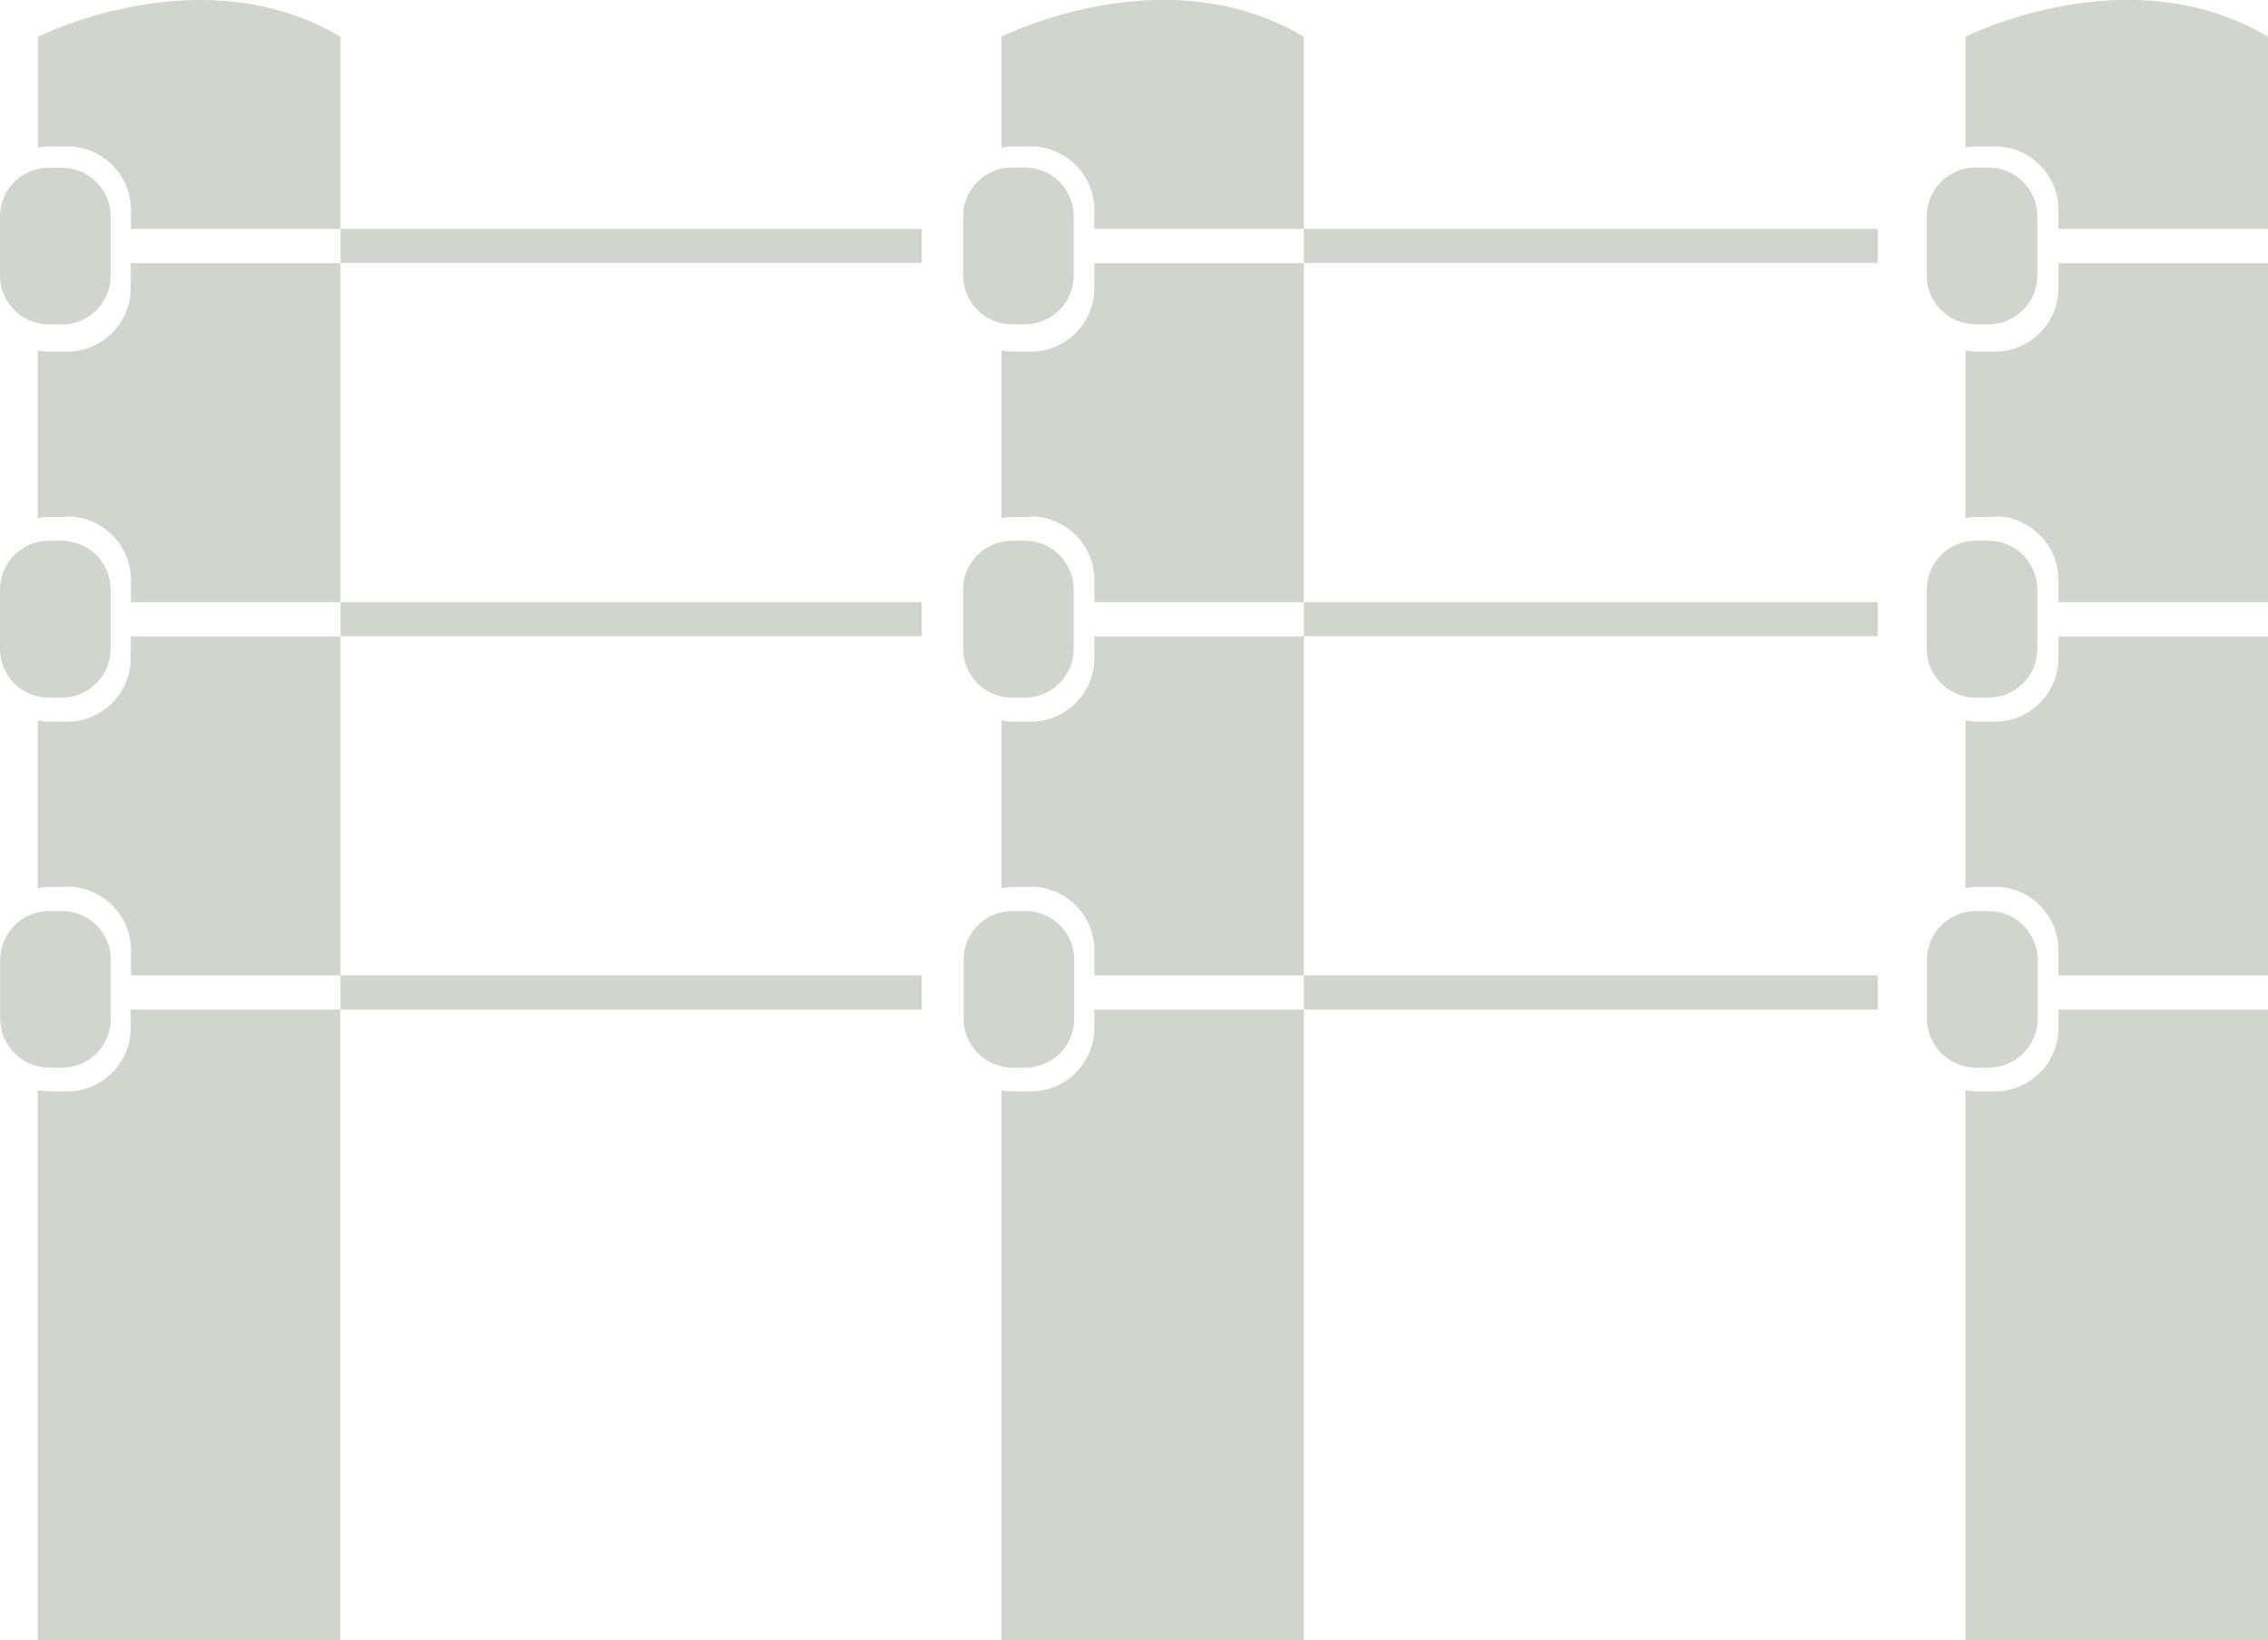 <?xml version="1.0" encoding="UTF-8"?>
<svg id="Layer_1" data-name="Layer 1" xmlns="http://www.w3.org/2000/svg" viewBox="0 0 91.25 66">
  <defs>
    <style>
      .cls-1 {
        fill: #d1d5cd;
      }
    </style>
  </defs>
  <rect class="cls-1" x="13.7" y="9.21" width="23.38" height="1.37"/>
  <path class="cls-1" d="M2.48,13.05h-.53C.88,13.05,0,12.17,0,11.09v-2.39C0,7.63.88,6.75,1.96,6.75h.53c1.08,0,1.96.88,1.96,1.96v2.39c0,1.08-.88,1.96-1.96,1.96"/>
  <path class="cls-1" d="M2.48,28.07h-.53C.88,28.07,0,27.19,0,26.11v-2.39C0,22.64.88,21.76,1.96,21.76h.53c1.08,0,1.96.88,1.96,1.96v2.39c0,1.08-.88,1.96-1.96,1.96"/>
  <path class="cls-1" d="M2.5,42.96h-.53c-1.07,0-1.96-.88-1.96-1.96v-2.39c0-1.07.88-1.95,1.96-1.95h.53c1.08,0,1.96.88,1.96,1.95v2.39c0,1.08-.88,1.96-1.96,1.96"/>
  <rect class="cls-1" x="13.7" y="24.23" width="23.38" height="1.37"/>
  <rect class="cls-1" x="13.7" y="39.25" width="23.38" height="1.37"/>
  <path class="cls-1" d="M41.24,13.05h-.53c-1.07,0-1.96-.88-1.96-1.96v-2.39c0-1.08.88-1.96,1.96-1.96h.53c1.08,0,1.96.88,1.96,1.96v2.39c0,1.08-.88,1.96-1.96,1.96"/>
  <path class="cls-1" d="M41.24,28.07h-.53c-1.07,0-1.96-.88-1.96-1.96v-2.39c0-1.08.88-1.96,1.96-1.96h.53c1.08,0,1.96.88,1.96,1.96v2.39c0,1.08-.88,1.96-1.96,1.96"/>
  <path class="cls-1" d="M41.26,42.96h-.53c-1.07,0-1.96-.88-1.96-1.96v-2.39c0-1.07.88-1.95,1.96-1.95h.53c1.08,0,1.96.88,1.96,1.95v2.39c0,1.08-.88,1.96-1.96,1.96"/>
  <path class="cls-1" d="M75.55,40.62h-23.09v-1.37h23.09v1.37ZM75.55,25.6h-23.09v-1.37h23.09v1.37ZM75.55,10.58h-23.09v-1.37h23.09v1.37Z"/>
  <path class="cls-1" d="M80.01,13.05h-.53c-1.07,0-1.96-.88-1.96-1.96v-2.39c0-1.08.88-1.96,1.96-1.96h.53c1.08,0,1.96.88,1.96,1.96v2.39c0,1.08-.88,1.96-1.96,1.96"/>
  <path class="cls-1" d="M80.01,28.07h-.53c-1.07,0-1.96-.88-1.96-1.96v-2.39c0-1.08.88-1.96,1.96-1.96h.53c1.08,0,1.96.88,1.96,1.96v2.39c0,1.08-.88,1.96-1.96,1.96"/>
  <path class="cls-1" d="M80.02,42.96h-.53c-1.07,0-1.96-.88-1.96-1.96v-2.39c0-1.07.88-1.95,1.96-1.95h.53c1.08,0,1.96.88,1.96,1.95v2.39c0,1.08-.88,1.96-1.96,1.96"/>
  <g>
    <path class="cls-1" d="M41.47,20.78c1.41,0,2.56,1.15,2.56,2.56v.89h8.43v-13.64h-8.43v1c0,1.41-1.15,2.56-2.56,2.56h-.69c-.17,0-.33-.02-.49-.05v6.75c.16-.03.32-.05.49-.05h.69Z"/>
    <path class="cls-1" d="M41.47,35.68c1.41,0,2.56,1.15,2.56,2.56v1.01h8.43v-13.64h-8.43v.87c0,1.41-1.15,2.56-2.56,2.56h-.69c-.17,0-.33-.02-.49-.05v6.75c.16-.03.32-.05.49-.05h.69Z"/>
    <path class="cls-1" d="M44.03,40.62v.74c0,1.41-1.15,2.56-2.56,2.56h-.69c-.17,0-.33-.02-.49-.05v22.13h12.17v-25.38h-8.43Z"/>
  </g>
  <path class="cls-1" d="M40.29,1.48v4.46c.16-.03.32-.05.49-.05h.69c1.41,0,2.56,1.15,2.56,2.56v.76h8.43V1.48h0c-5.59-3.34-12.17,0-12.17,0Z"/>
  <g>
    <path class="cls-1" d="M2.71,20.78c1.41,0,2.56,1.15,2.56,2.56v.89h8.43v-13.64H5.26v1c0,1.41-1.15,2.56-2.56,2.56h-.69c-.17,0-.33-.02-.49-.05v6.75c.16-.03.32-.05.49-.05h.69Z"/>
    <path class="cls-1" d="M2.71,35.68c1.41,0,2.56,1.15,2.56,2.56v1.01h8.43v-13.64H5.26v.87c0,1.41-1.15,2.56-2.56,2.56h-.69c-.17,0-.33-.02-.49-.05v6.75c.16-.03.32-.05.49-.05h.69Z"/>
    <path class="cls-1" d="M5.26,40.62v.74c0,1.41-1.15,2.56-2.56,2.56h-.69c-.17,0-.33-.02-.49-.05v22.13h12.17v-25.38H5.26Z"/>
  </g>
  <path class="cls-1" d="M1.53,1.48v4.46c.16-.03.32-.05.49-.05h.69c1.41,0,2.56,1.15,2.56,2.56v.76h8.43V1.48h0C8.11-1.85,1.53,1.48,1.53,1.48Z"/>
  <g>
    <path class="cls-1" d="M80.26,20.78c1.41,0,2.56,1.15,2.56,2.56v.89h8.43v-13.64h-8.43v1c0,1.41-1.15,2.56-2.56,2.56h-.69c-.17,0-.33-.02-.49-.05v6.75c.16-.03.32-.05.49-.05h.69Z"/>
    <path class="cls-1" d="M80.26,35.68c1.41,0,2.56,1.15,2.56,2.56v1.01h8.43v-13.64h-8.43v.87c0,1.41-1.15,2.56-2.56,2.56h-.69c-.17,0-.33-.02-.49-.05v6.75c.16-.03.32-.05.49-.05h.69Z"/>
    <path class="cls-1" d="M82.82,40.62v.74c0,1.41-1.15,2.56-2.56,2.56h-.69c-.17,0-.33-.02-.49-.05v22.13h12.17v-25.38h-8.43Z"/>
  </g>
  <path class="cls-1" d="M79.08,1.48v4.46c.16-.03.32-.05.49-.05h.69c1.41,0,2.56,1.15,2.56,2.56v.76h8.43V1.48h0c-5.59-3.34-12.17,0-12.17,0Z"/>
</svg>
